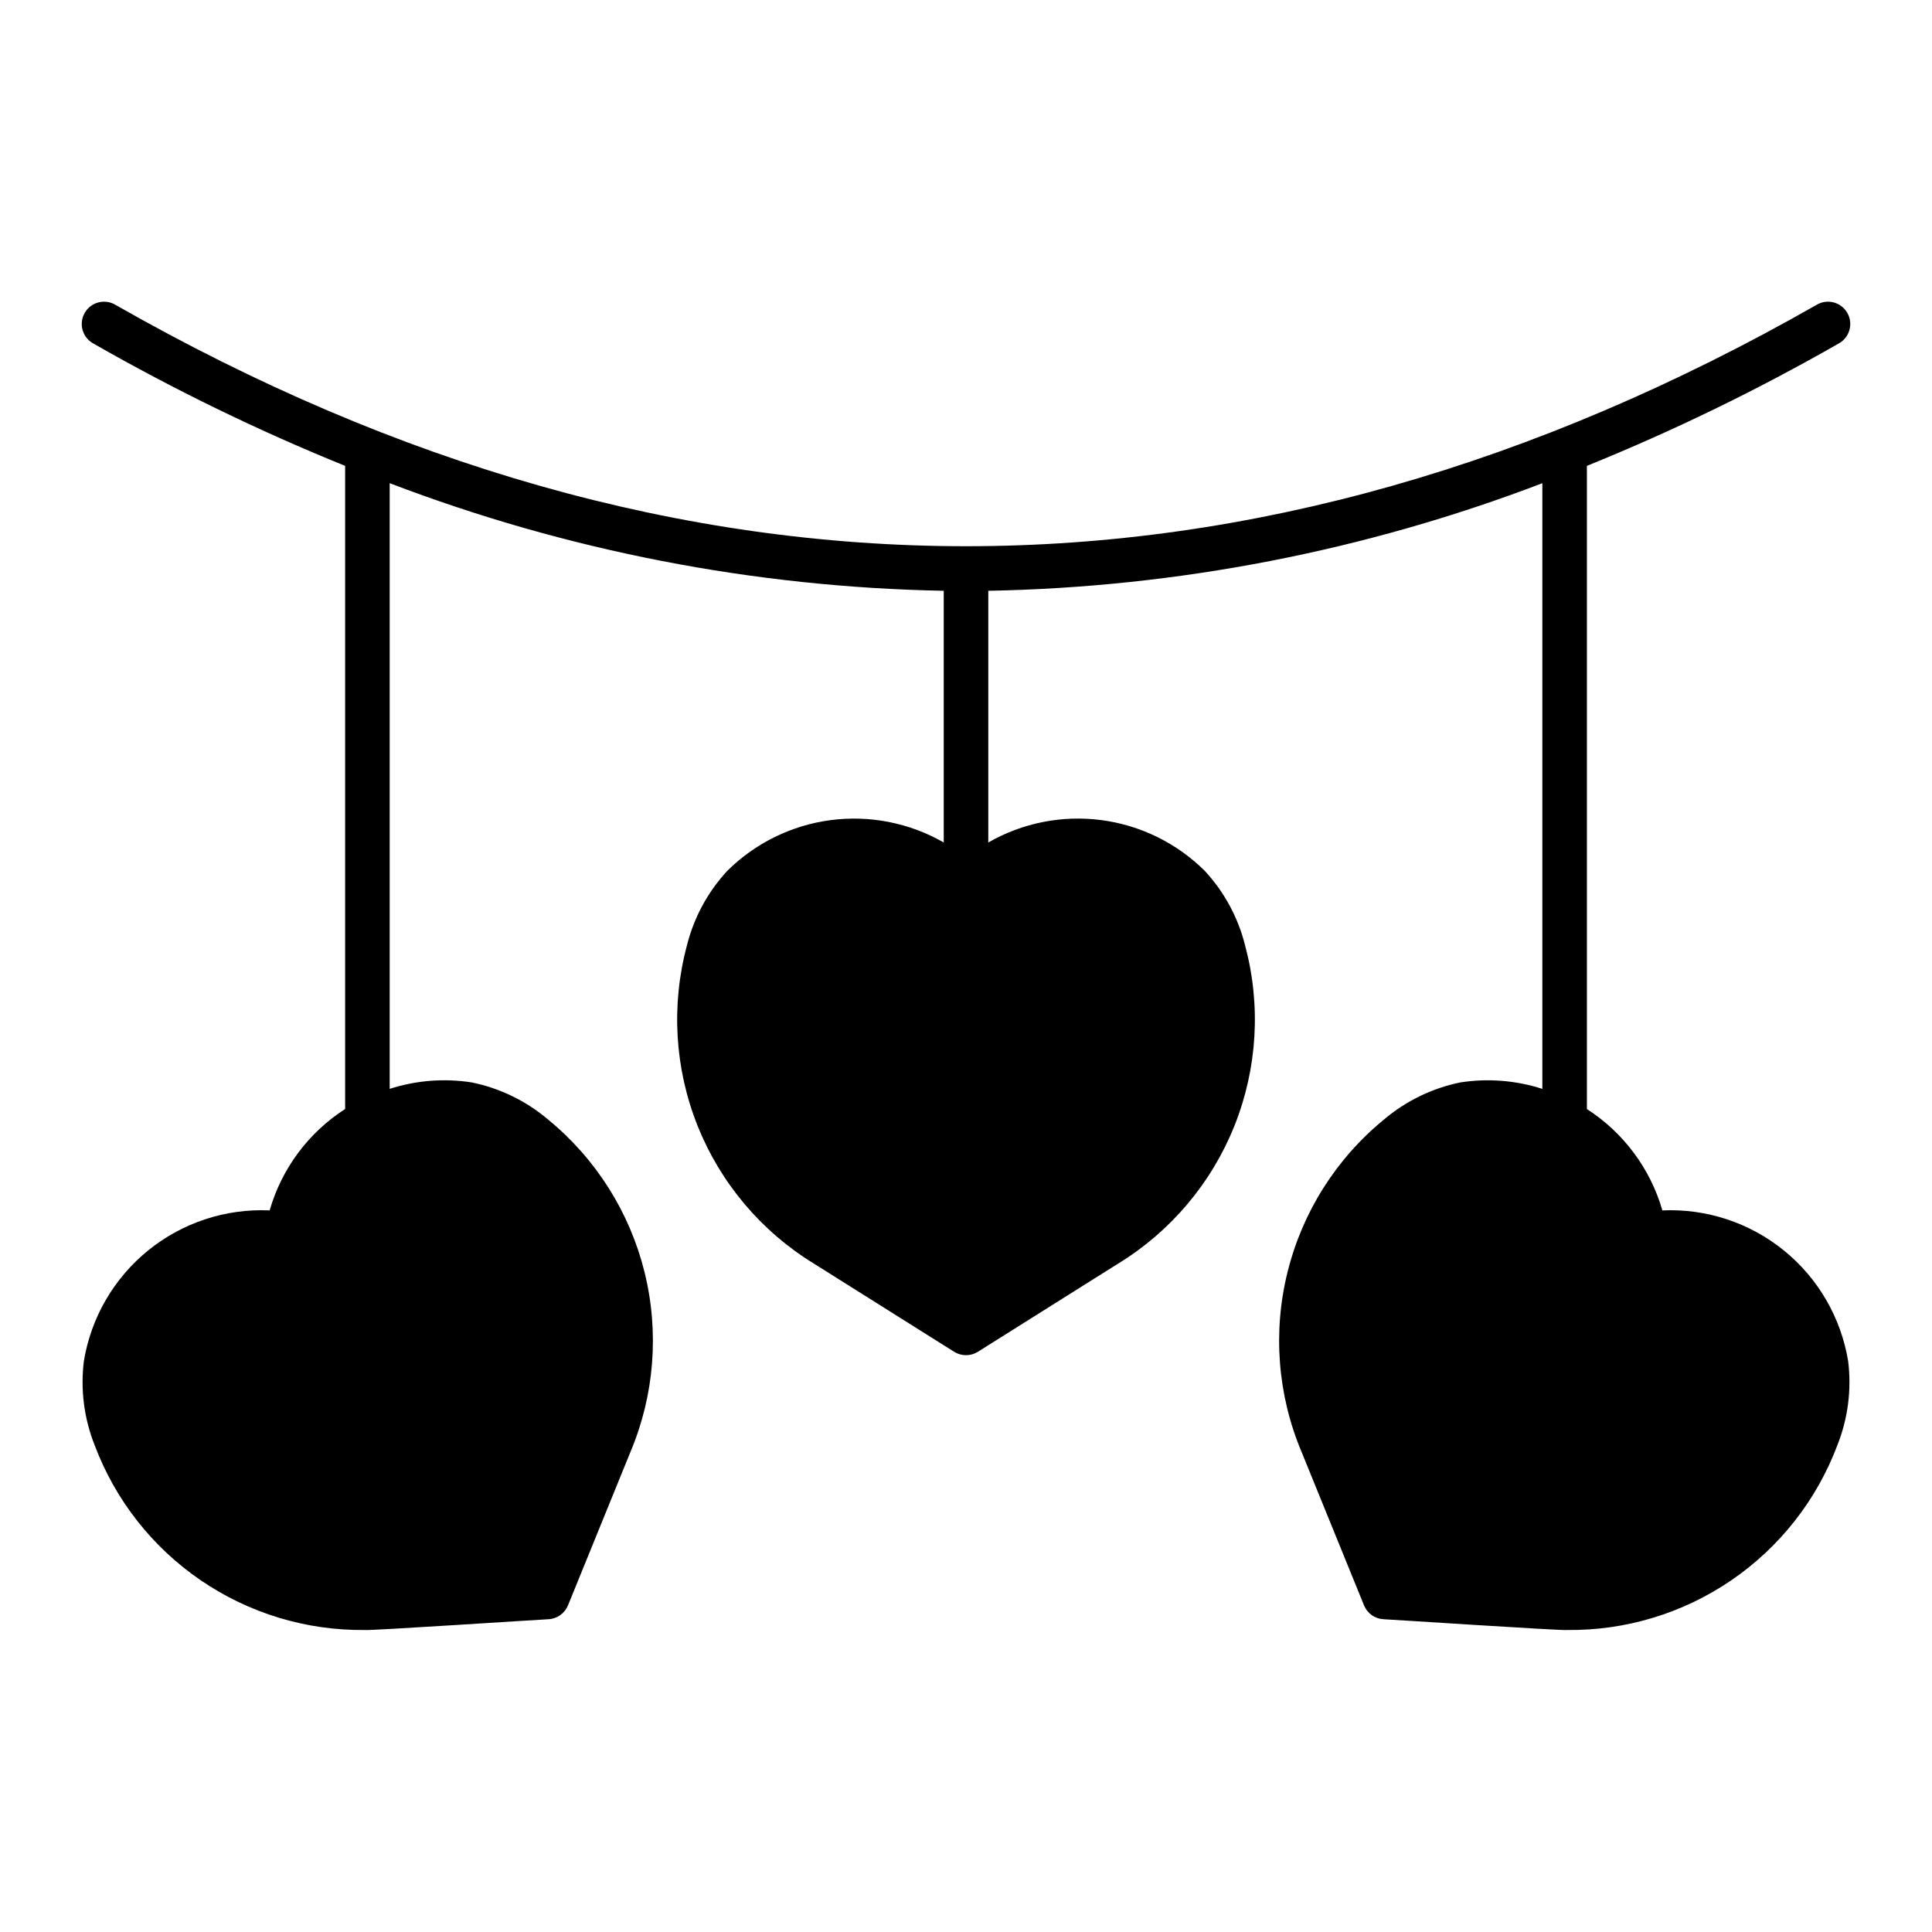 <?xml version="1.0" encoding="UTF-8"?>
<!-- Uploaded to: ICON Repo, www.iconrepo.com, Generator: ICON Repo Mixer Tools -->
<svg fill="#000000" width="800px" height="800px" version="1.1" viewBox="144 144 512 512" xmlns="http://www.w3.org/2000/svg">
 <path d="m633.78 504.73c-1.891-11.535-7.949-21.973-17.023-29.34-9.07-7.363-20.531-11.145-32.207-10.621-3.199-11.078-10.305-20.621-20.004-26.859v-170.45c22.922-9.293 45.195-20.113 66.664-32.395 1.41-0.75 2.453-2.035 2.898-3.57 0.445-1.531 0.25-3.176-0.543-4.562-0.789-1.387-2.106-2.394-3.648-2.793-1.547-0.402-3.184-0.16-4.547 0.672-149.55 85.254-301.18 85.254-450.73 0-1.363-0.832-3.004-1.074-4.551-0.672-1.543 0.398-2.859 1.406-3.648 2.793-0.789 1.387-0.984 3.031-0.543 4.562 0.445 1.535 1.488 2.82 2.898 3.57 21.469 12.281 43.742 23.102 66.668 32.395v170.44c-9.703 6.238-16.812 15.785-20.004 26.867-11.676-0.523-23.137 3.258-32.211 10.621-9.07 7.363-15.129 17.801-17.023 29.332-0.934 7.562 0.055 15.238 2.879 22.316 5.469 14.512 15.27 26.992 28.074 35.742 12.805 8.754 27.988 13.359 43.496 13.188 0.688 0.258 46.379-2.766 48.746-2.859 2.266-0.141 4.25-1.566 5.106-3.668l16.566-40.699v0.004c6.34-15.066 7.641-31.781 3.711-47.645-3.934-15.867-12.891-30.035-25.535-40.395-5.809-4.93-12.766-8.32-20.23-9.848-7.289-1.141-14.742-0.559-21.766 1.703v-160.51c46.926 17.926 96.605 27.574 146.83 28.516v66.703c-9.07-5.207-19.602-7.289-29.973-5.926-10.371 1.363-20.004 6.098-27.422 13.473-5.172 5.598-8.844 12.41-10.68 19.805-4.219 15.789-3.227 32.52 2.832 47.699 6.062 15.18 16.867 27.992 30.805 36.531l37.199 23.387c1.922 1.207 4.367 1.207 6.289 0l37.199-23.387c13.934-8.539 24.738-21.352 30.801-36.527 6.059-15.18 7.055-31.91 2.832-47.695-1.832-7.398-5.504-14.215-10.68-19.812-7.414-7.379-17.051-12.117-27.422-13.48s-20.902 0.723-29.973 5.934v-66.703c50.227-0.938 99.906-10.586 146.83-28.512v160.51c-7.023-2.262-14.477-2.848-21.762-1.707-7.465 1.531-14.426 4.918-20.234 9.848-12.645 10.359-21.598 24.527-25.531 40.395-3.934 15.867-2.633 32.578 3.707 47.645l16.566 40.699c0.859 2.098 2.84 3.523 5.106 3.664 2.289 0.09 48.223 3.129 48.746 2.859 15.508 0.172 30.691-4.434 43.496-13.188 12.801-8.754 22.602-21.23 28.074-35.742 2.82-7.074 3.809-14.75 2.875-22.309z"/>
</svg>